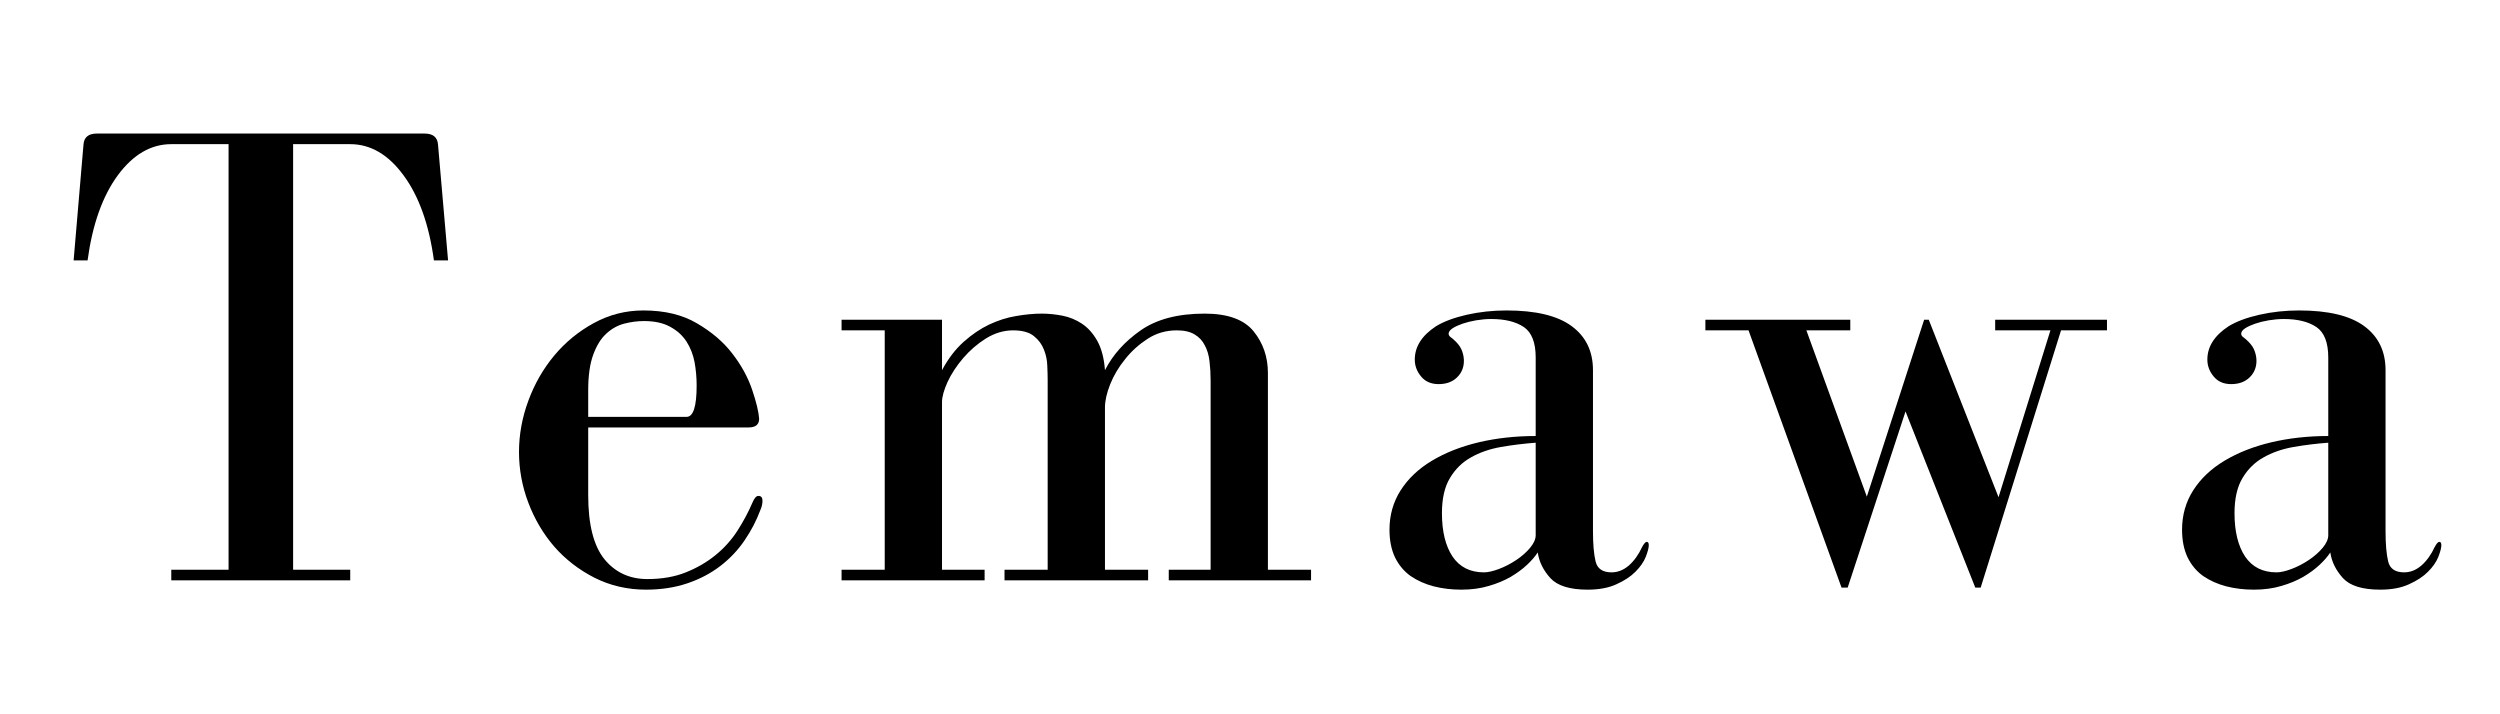 <svg version="1.0" preserveAspectRatio="xMidYMid meet" height="80" viewBox="0 0 210 60" zoomAndPan="magnify" width="280" xmlns:xlink="http://www.w3.org/1999/xlink" xmlns="http://www.w3.org/2000/svg"><defs><g></g></defs><g fill-opacity="1" fill="#000000"><g transform="translate(4.45, 48.75)"><g><path d="M 20.172 -0.891 L 20.172 -36.641 L 24.969 -36.641 C 26.676 -36.641 28.172 -35.766 29.453 -34.016 C 30.742 -32.266 31.594 -29.883 32 -26.875 L 33.188 -26.875 L 32.344 -36.594 C 32.301 -37.219 31.926 -37.531 31.219 -37.531 L 3.688 -37.531 C 2.977 -37.531 2.602 -37.219 2.562 -36.594 L 1.734 -26.875 L 2.906 -26.875 C 3.312 -29.883 4.156 -32.266 5.438 -34.016 C 6.727 -35.766 8.227 -36.641 9.938 -36.641 L 14.75 -36.641 L 14.75 -0.891 L 9.938 -0.891 L 9.938 0 L 24.969 0 L 24.969 -0.891 Z M 20.172 -0.891"></path></g></g></g><g fill-opacity="1" fill="#000000"><g transform="translate(41.815, 48.75)"><g><path d="M 21.953 -13.578 C 21.91 -14.172 21.711 -14.988 21.359 -16.031 C 21.004 -17.07 20.453 -18.078 19.703 -19.047 C 18.961 -20.016 17.977 -20.859 16.75 -21.578 C 15.531 -22.305 14.023 -22.672 12.234 -22.672 C 10.742 -22.672 9.352 -22.316 8.062 -21.609 C 6.781 -20.91 5.672 -20 4.734 -18.875 C 3.805 -17.758 3.082 -16.492 2.562 -15.078 C 2.039 -13.66 1.781 -12.227 1.781 -10.781 C 1.781 -9.332 2.039 -7.914 2.562 -6.531 C 3.082 -5.156 3.805 -3.926 4.734 -2.844 C 5.672 -1.77 6.801 -0.895 8.125 -0.219 C 9.445 0.445 10.891 0.781 12.453 0.781 C 13.723 0.781 14.879 0.602 15.922 0.25 C 16.961 -0.102 17.883 -0.586 18.688 -1.203 C 19.488 -1.816 20.164 -2.531 20.719 -3.344 C 21.281 -4.164 21.727 -5.023 22.062 -5.922 C 22.176 -6.18 22.234 -6.441 22.234 -6.703 C 22.234 -6.961 22.117 -7.094 21.891 -7.094 C 21.711 -7.094 21.547 -6.906 21.391 -6.531 C 21.055 -5.75 20.641 -4.969 20.141 -4.188 C 19.641 -3.406 19.023 -2.719 18.297 -2.125 C 17.566 -1.531 16.734 -1.047 15.797 -0.672 C 14.867 -0.297 13.789 -0.109 12.562 -0.109 C 11.07 -0.109 9.867 -0.664 8.953 -1.781 C 8.047 -2.906 7.594 -4.695 7.594 -7.156 L 7.594 -12.844 L 21.062 -12.844 C 21.656 -12.844 21.953 -13.086 21.953 -13.578 Z M 7.594 -13.734 L 7.594 -15.969 C 7.594 -17.195 7.734 -18.191 8.016 -18.953 C 8.297 -19.723 8.66 -20.312 9.109 -20.719 C 9.555 -21.133 10.055 -21.414 10.609 -21.562 C 11.172 -21.707 11.727 -21.781 12.281 -21.781 C 13.176 -21.781 13.91 -21.617 14.484 -21.297 C 15.066 -20.984 15.523 -20.566 15.859 -20.047 C 16.191 -19.523 16.414 -18.945 16.531 -18.312 C 16.645 -17.688 16.703 -17.035 16.703 -16.359 C 16.703 -14.609 16.422 -13.734 15.859 -13.734 Z M 7.594 -13.734"></path></g></g></g><g fill-opacity="1" fill="#000000"><g transform="translate(68.848, 48.75)"><g><path d="M 32.344 -22.406 C 30.102 -22.406 28.312 -21.938 26.969 -21 C 25.633 -20.07 24.633 -18.957 23.969 -17.656 C 23.895 -18.656 23.68 -19.473 23.328 -20.109 C 22.973 -20.742 22.539 -21.227 22.031 -21.562 C 21.531 -21.895 20.984 -22.117 20.391 -22.234 C 19.797 -22.348 19.219 -22.406 18.656 -22.406 C 17.988 -22.406 17.27 -22.336 16.5 -22.203 C 15.738 -22.078 14.984 -21.836 14.234 -21.484 C 13.492 -21.129 12.781 -20.645 12.094 -20.031 C 11.406 -19.414 10.801 -18.625 10.281 -17.656 L 10.281 -21.891 L 1.844 -21.891 L 1.844 -21 L 5.469 -21 L 5.469 -0.891 L 1.844 -0.891 L 1.844 0 L 13.859 0 L 13.859 -0.891 L 10.281 -0.891 L 10.281 -14.969 C 10.281 -15.414 10.438 -15.984 10.75 -16.672 C 11.07 -17.359 11.508 -18.023 12.062 -18.672 C 12.625 -19.328 13.266 -19.879 13.984 -20.328 C 14.711 -20.773 15.469 -21 16.25 -21 C 17.031 -21 17.613 -20.836 18 -20.516 C 18.395 -20.203 18.676 -19.82 18.844 -19.375 C 19.02 -18.938 19.113 -18.484 19.125 -18.016 C 19.145 -17.547 19.156 -17.145 19.156 -16.812 L 19.156 -0.891 L 15.531 -0.891 L 15.531 0 L 27.594 0 L 27.594 -0.891 L 23.969 -0.891 L 23.969 -14.516 C 23.969 -15.078 24.113 -15.727 24.406 -16.469 C 24.707 -17.219 25.129 -17.926 25.672 -18.594 C 26.211 -19.27 26.844 -19.836 27.562 -20.297 C 28.289 -20.766 29.102 -21 30 -21 C 30.633 -21 31.133 -20.883 31.5 -20.656 C 31.875 -20.438 32.16 -20.129 32.359 -19.734 C 32.566 -19.348 32.695 -18.906 32.75 -18.406 C 32.812 -17.906 32.844 -17.375 32.844 -16.812 L 32.844 -0.891 L 29.328 -0.891 L 29.328 0 L 41.281 0 L 41.281 -0.891 L 37.656 -0.891 L 37.656 -17.422 C 37.656 -18.766 37.254 -19.93 36.453 -20.922 C 35.648 -21.91 34.281 -22.406 32.344 -22.406 Z M 32.344 -22.406"></path></g></g></g><g fill-opacity="1" fill="#000000"><g transform="translate(114.201, 48.75)"><g><path d="M 6.422 -21.344 C 5.234 -20.562 4.641 -19.629 4.641 -18.547 C 4.641 -18.023 4.816 -17.551 5.172 -17.125 C 5.523 -16.695 6.016 -16.484 6.641 -16.484 C 7.273 -16.484 7.785 -16.664 8.172 -17.031 C 8.566 -17.406 8.766 -17.875 8.766 -18.438 C 8.766 -18.695 8.719 -18.961 8.625 -19.234 C 8.531 -19.516 8.352 -19.785 8.094 -20.047 C 7.906 -20.234 7.754 -20.363 7.641 -20.438 C 7.535 -20.52 7.484 -20.613 7.484 -20.719 C 7.484 -20.875 7.594 -21.023 7.812 -21.172 C 8.039 -21.316 8.32 -21.445 8.656 -21.562 C 8.988 -21.676 9.367 -21.77 9.797 -21.844 C 10.234 -21.914 10.656 -21.953 11.062 -21.953 C 12.219 -21.953 13.129 -21.727 13.797 -21.281 C 14.461 -20.832 14.797 -19.977 14.797 -18.719 L 14.797 -12.125 C 13.086 -12.125 11.488 -11.945 10 -11.594 C 8.508 -11.238 7.203 -10.723 6.078 -10.047 C 4.961 -9.379 4.086 -8.551 3.453 -7.562 C 2.828 -6.582 2.516 -5.477 2.516 -4.25 C 2.516 -3.352 2.672 -2.578 2.984 -1.922 C 3.305 -1.273 3.742 -0.754 4.297 -0.359 C 4.859 0.023 5.5 0.312 6.219 0.5 C 6.945 0.688 7.723 0.781 8.547 0.781 C 9.398 0.781 10.172 0.676 10.859 0.469 C 11.547 0.27 12.16 0.016 12.703 -0.297 C 13.242 -0.617 13.703 -0.957 14.078 -1.312 C 14.453 -1.664 14.75 -2.008 14.969 -2.344 C 15.082 -1.562 15.438 -0.844 16.031 -0.188 C 16.625 0.457 17.664 0.781 19.156 0.781 C 20.125 0.781 20.93 0.629 21.578 0.328 C 22.234 0.035 22.766 -0.312 23.172 -0.719 C 23.586 -1.133 23.879 -1.555 24.047 -1.984 C 24.211 -2.41 24.297 -2.734 24.297 -2.953 C 24.297 -3.141 24.238 -3.234 24.125 -3.234 C 24.02 -3.234 23.891 -3.086 23.734 -2.797 C 23.441 -2.16 23.07 -1.645 22.625 -1.25 C 22.176 -0.863 21.691 -0.672 21.172 -0.672 C 20.422 -0.672 19.973 -0.977 19.828 -1.594 C 19.68 -2.207 19.609 -3.055 19.609 -4.141 L 19.609 -17.656 C 19.609 -19.25 19.008 -20.484 17.812 -21.359 C 16.625 -22.234 14.801 -22.672 12.344 -22.672 C 11.188 -22.672 10.078 -22.551 9.016 -22.312 C 7.953 -22.07 7.086 -21.75 6.422 -21.344 Z M 14.797 -11.562 L 14.797 -3.797 C 14.797 -3.461 14.641 -3.109 14.328 -2.734 C 14.016 -2.359 13.625 -2.016 13.156 -1.703 C 12.688 -1.391 12.203 -1.141 11.703 -0.953 C 11.203 -0.766 10.785 -0.672 10.453 -0.672 C 9.297 -0.672 8.414 -1.113 7.812 -2 C 7.219 -2.895 6.922 -4.109 6.922 -5.641 C 6.922 -6.867 7.145 -7.852 7.594 -8.594 C 8.039 -9.344 8.629 -9.922 9.359 -10.328 C 10.086 -10.742 10.926 -11.035 11.875 -11.203 C 12.82 -11.367 13.797 -11.488 14.797 -11.562 Z M 14.797 -11.562"></path></g></g></g><g fill-opacity="1" fill="#000000"><g transform="translate(141.736, 48.75)"><g><path d="M 1.516 -21.891 L 1.516 -21 L 5.141 -21 L 12.953 0.609 L 13.469 0.609 L 18.328 -14.188 L 24.188 0.609 L 24.641 0.609 L 31.391 -21 L 35.25 -21 L 35.25 -21.891 L 25.859 -21.891 L 25.859 -21 L 30.5 -21 L 26.141 -6.984 L 20.281 -21.891 L 19.891 -21.891 L 15.078 -7.031 L 10 -21 L 13.688 -21 L 13.688 -21.891 Z M 1.516 -21.891"></path></g></g></g><g fill-opacity="1" fill="#000000"><g transform="translate(180.777, 48.75)"><g><path d="M 6.422 -21.344 C 5.234 -20.562 4.641 -19.629 4.641 -18.547 C 4.641 -18.023 4.816 -17.551 5.172 -17.125 C 5.523 -16.695 6.016 -16.484 6.641 -16.484 C 7.273 -16.484 7.785 -16.664 8.172 -17.031 C 8.566 -17.406 8.766 -17.875 8.766 -18.438 C 8.766 -18.695 8.719 -18.961 8.625 -19.234 C 8.531 -19.516 8.352 -19.785 8.094 -20.047 C 7.906 -20.234 7.754 -20.363 7.641 -20.438 C 7.535 -20.52 7.484 -20.613 7.484 -20.719 C 7.484 -20.875 7.594 -21.023 7.812 -21.172 C 8.039 -21.316 8.32 -21.445 8.656 -21.562 C 8.988 -21.676 9.367 -21.77 9.797 -21.844 C 10.234 -21.914 10.656 -21.953 11.062 -21.953 C 12.219 -21.953 13.129 -21.727 13.797 -21.281 C 14.461 -20.832 14.797 -19.977 14.797 -18.719 L 14.797 -12.125 C 13.086 -12.125 11.488 -11.945 10 -11.594 C 8.508 -11.238 7.203 -10.723 6.078 -10.047 C 4.961 -9.379 4.086 -8.551 3.453 -7.562 C 2.828 -6.582 2.516 -5.477 2.516 -4.25 C 2.516 -3.352 2.672 -2.578 2.984 -1.922 C 3.305 -1.273 3.742 -0.754 4.297 -0.359 C 4.859 0.023 5.5 0.312 6.219 0.5 C 6.945 0.688 7.723 0.781 8.547 0.781 C 9.398 0.781 10.172 0.676 10.859 0.469 C 11.547 0.27 12.16 0.016 12.703 -0.297 C 13.242 -0.617 13.703 -0.957 14.078 -1.312 C 14.453 -1.664 14.75 -2.008 14.969 -2.344 C 15.082 -1.562 15.438 -0.844 16.031 -0.188 C 16.625 0.457 17.664 0.781 19.156 0.781 C 20.125 0.781 20.93 0.629 21.578 0.328 C 22.234 0.035 22.766 -0.312 23.172 -0.719 C 23.586 -1.133 23.879 -1.555 24.047 -1.984 C 24.211 -2.41 24.297 -2.734 24.297 -2.953 C 24.297 -3.141 24.238 -3.234 24.125 -3.234 C 24.02 -3.234 23.891 -3.086 23.734 -2.797 C 23.441 -2.16 23.07 -1.645 22.625 -1.25 C 22.176 -0.863 21.691 -0.672 21.172 -0.672 C 20.422 -0.672 19.973 -0.977 19.828 -1.594 C 19.68 -2.207 19.609 -3.055 19.609 -4.141 L 19.609 -17.656 C 19.609 -19.25 19.008 -20.484 17.812 -21.359 C 16.625 -22.234 14.801 -22.672 12.344 -22.672 C 11.188 -22.672 10.078 -22.551 9.016 -22.312 C 7.953 -22.07 7.086 -21.75 6.422 -21.344 Z M 14.797 -11.562 L 14.797 -3.797 C 14.797 -3.461 14.641 -3.109 14.328 -2.734 C 14.016 -2.359 13.625 -2.016 13.156 -1.703 C 12.688 -1.391 12.203 -1.141 11.703 -0.953 C 11.203 -0.766 10.785 -0.672 10.453 -0.672 C 9.297 -0.672 8.414 -1.113 7.812 -2 C 7.219 -2.895 6.922 -4.109 6.922 -5.641 C 6.922 -6.867 7.145 -7.852 7.594 -8.594 C 8.039 -9.344 8.629 -9.922 9.359 -10.328 C 10.086 -10.742 10.926 -11.035 11.875 -11.203 C 12.82 -11.367 13.797 -11.488 14.797 -11.562 Z M 14.797 -11.562"></path></g></g></g></svg>